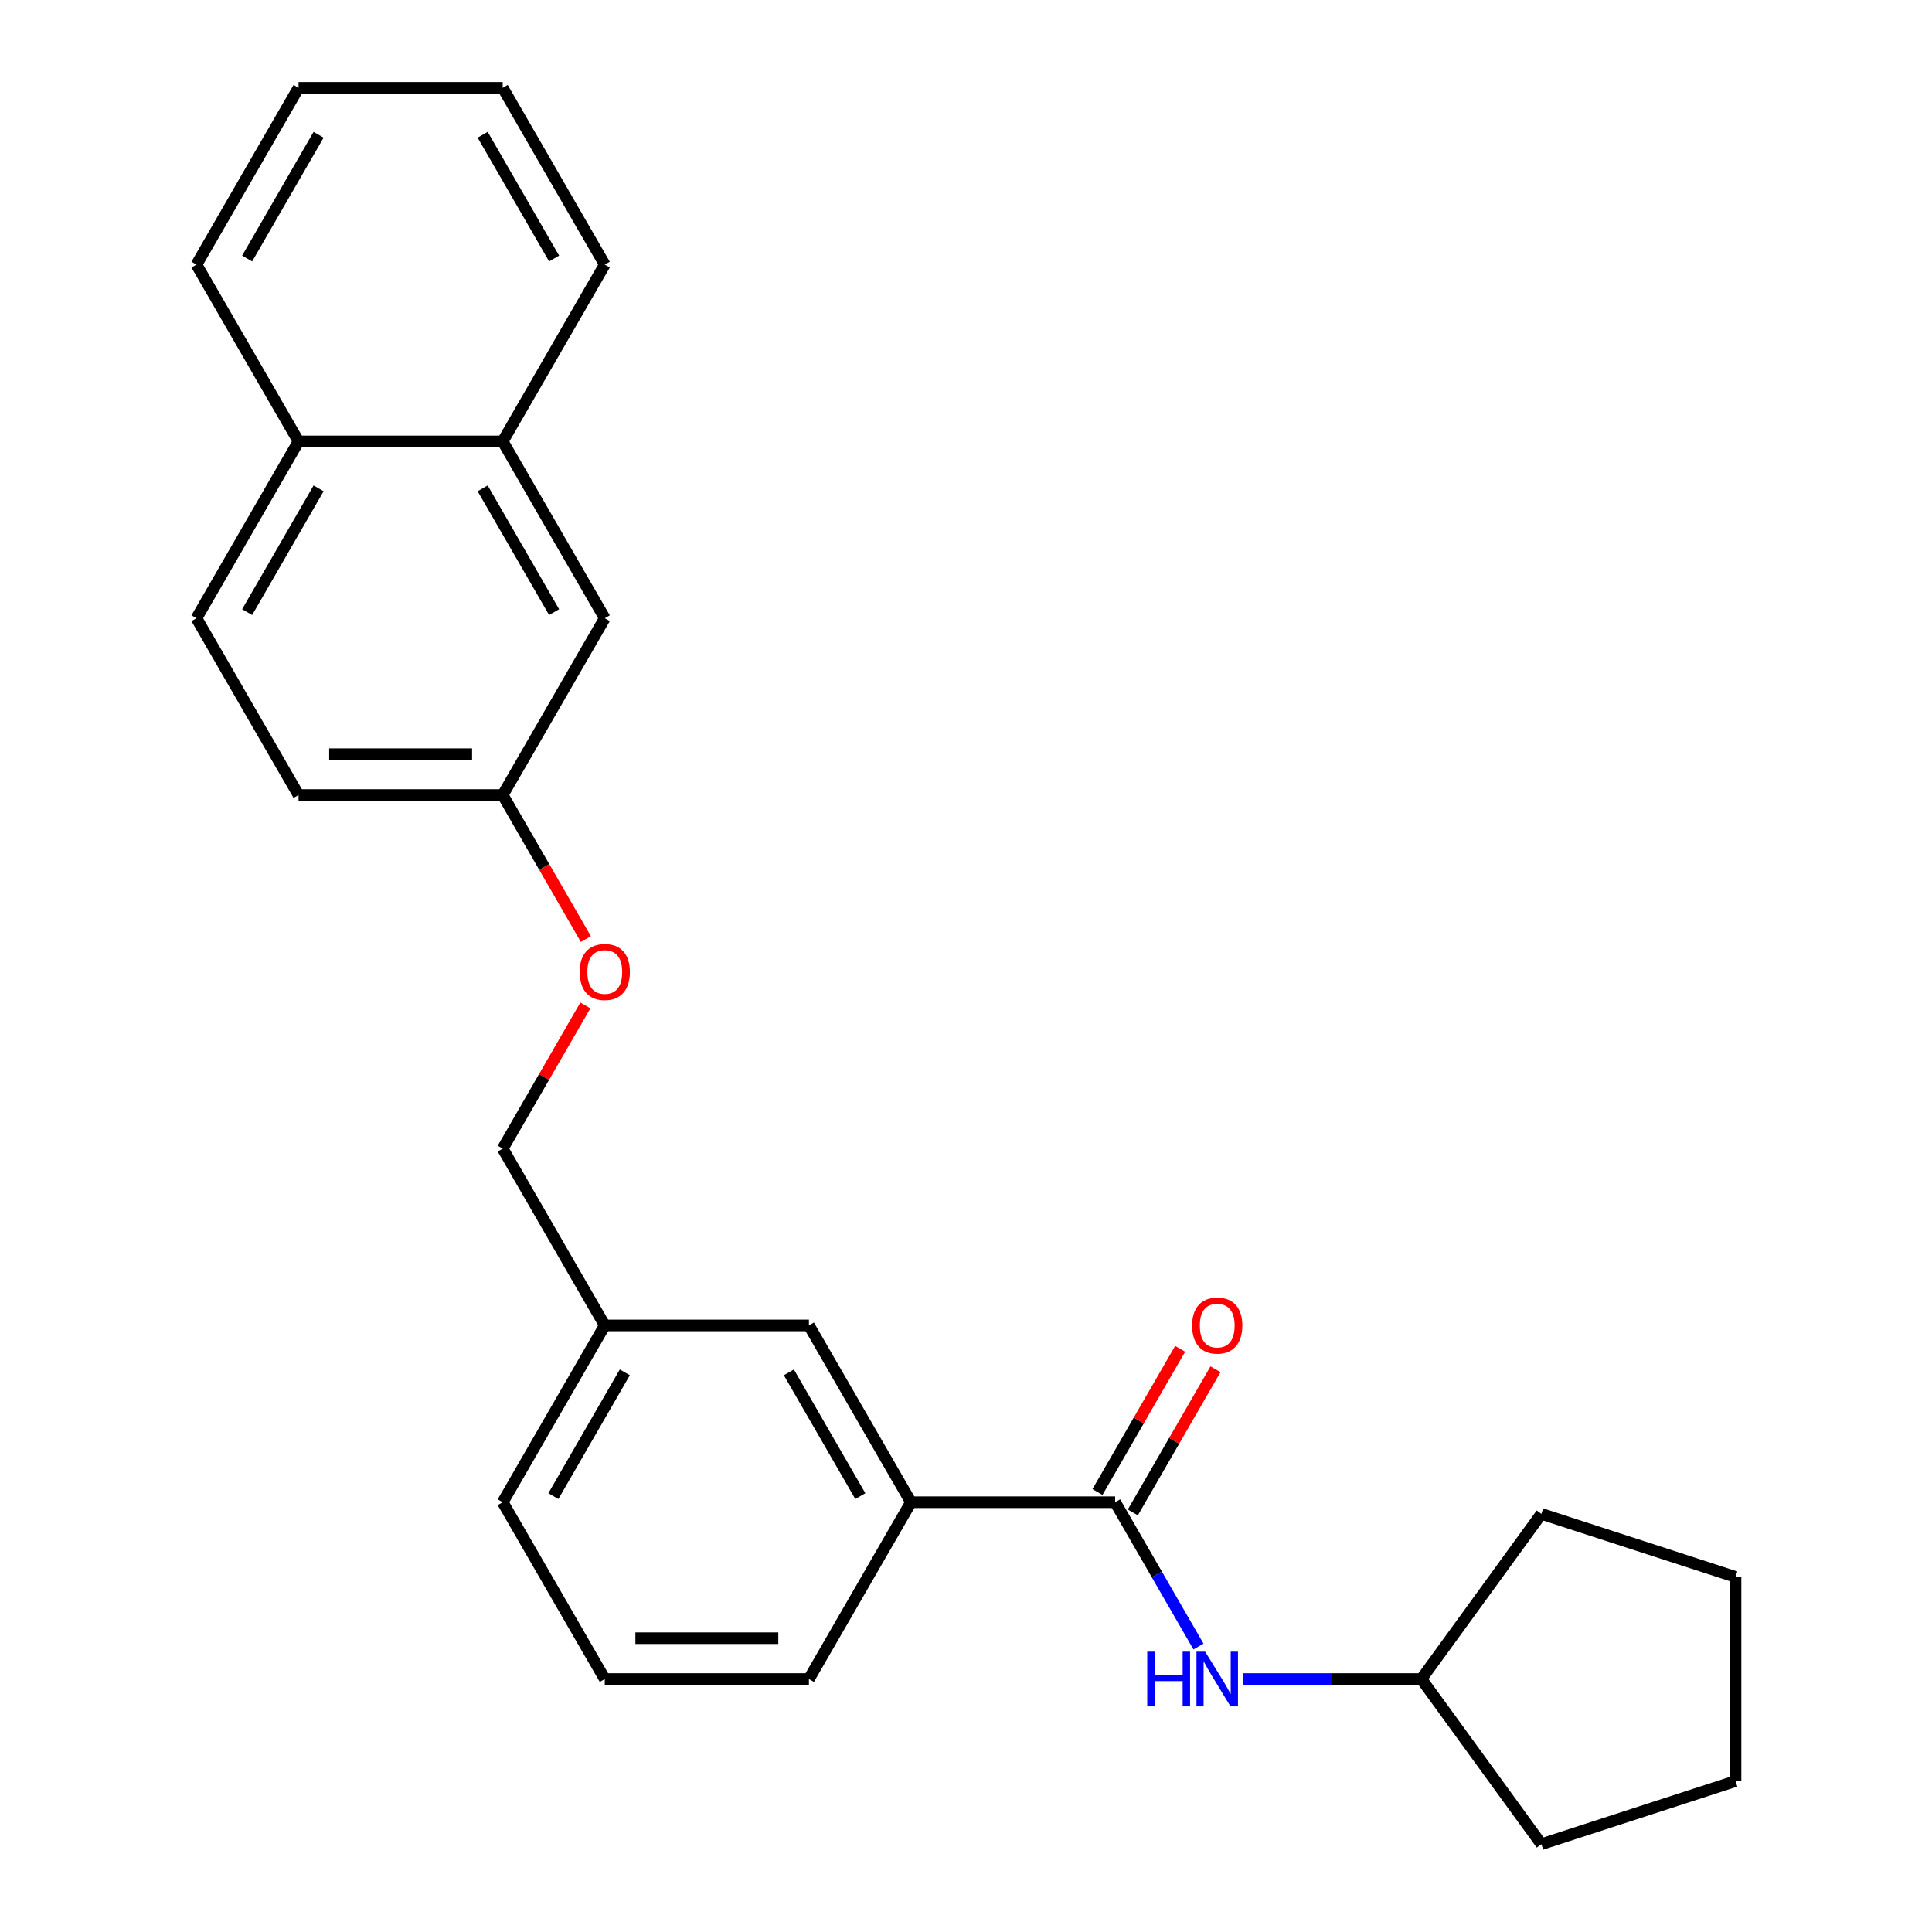 <?xml version='1.0' encoding='iso-8859-1'?>
<svg version='1.1' baseProfile='full'
              xmlns='http://www.w3.org/2000/svg'
                      xmlns:rdkit='http://www.rdkit.org/xml'
                      xmlns:xlink='http://www.w3.org/1999/xlink'
                  xml:space='preserve'
width='1000px' height='1000px' viewBox='0 0 1000 1000'>
<!-- END OF HEADER -->
<rect style='opacity:1.0;fill:#FFFFFF;stroke:none' width='1000' height='1000' x='0' y='0'> </rect>
<path class='bond-0' d='M 577.199,777.546 L 598.766,814.901' style='fill:none;fill-rule:evenodd;stroke:#000000;stroke-width:6px;stroke-linecap:butt;stroke-linejoin:miter;stroke-opacity:1' />
<path class='bond-0' d='M 598.766,814.901 L 620.333,852.256' style='fill:none;fill-rule:evenodd;stroke:#0000FF;stroke-width:6px;stroke-linecap:butt;stroke-linejoin:miter;stroke-opacity:1' />
<path class='bond-1' d='M 577.199,777.546 L 471.531,777.546' style='fill:none;fill-rule:evenodd;stroke:#000000;stroke-width:6px;stroke-linecap:butt;stroke-linejoin:miter;stroke-opacity:1' />
<path class='bond-2' d='M 586.35,782.83 L 607.744,745.775' style='fill:none;fill-rule:evenodd;stroke:#000000;stroke-width:6px;stroke-linecap:butt;stroke-linejoin:miter;stroke-opacity:1' />
<path class='bond-2' d='M 607.744,745.775 L 629.138,708.72' style='fill:none;fill-rule:evenodd;stroke:#FF0000;stroke-width:6px;stroke-linecap:butt;stroke-linejoin:miter;stroke-opacity:1' />
<path class='bond-2' d='M 568.048,772.263 L 589.442,735.208' style='fill:none;fill-rule:evenodd;stroke:#000000;stroke-width:6px;stroke-linecap:butt;stroke-linejoin:miter;stroke-opacity:1' />
<path class='bond-2' d='M 589.442,735.208 L 610.835,698.153' style='fill:none;fill-rule:evenodd;stroke:#FF0000;stroke-width:6px;stroke-linecap:butt;stroke-linejoin:miter;stroke-opacity:1' />
<path class='bond-11' d='M 643.415,869.058 L 689.558,869.058' style='fill:none;fill-rule:evenodd;stroke:#0000FF;stroke-width:6px;stroke-linecap:butt;stroke-linejoin:miter;stroke-opacity:1' />
<path class='bond-11' d='M 689.558,869.058 L 735.702,869.058' style='fill:none;fill-rule:evenodd;stroke:#000000;stroke-width:6px;stroke-linecap:butt;stroke-linejoin:miter;stroke-opacity:1' />
<path class='bond-4' d='M 471.531,777.546 L 418.697,686.035' style='fill:none;fill-rule:evenodd;stroke:#000000;stroke-width:6px;stroke-linecap:butt;stroke-linejoin:miter;stroke-opacity:1' />
<path class='bond-4' d='M 445.303,774.387 L 408.319,710.329' style='fill:none;fill-rule:evenodd;stroke:#000000;stroke-width:6px;stroke-linecap:butt;stroke-linejoin:miter;stroke-opacity:1' />
<path class='bond-14' d='M 471.531,777.546 L 418.697,869.058' style='fill:none;fill-rule:evenodd;stroke:#000000;stroke-width:6px;stroke-linecap:butt;stroke-linejoin:miter;stroke-opacity:1' />
<path class='bond-3' d='M 260.194,228.478 L 313.028,319.989' style='fill:none;fill-rule:evenodd;stroke:#000000;stroke-width:6px;stroke-linecap:butt;stroke-linejoin:miter;stroke-opacity:1' />
<path class='bond-3' d='M 249.817,252.771 L 286.801,316.829' style='fill:none;fill-rule:evenodd;stroke:#000000;stroke-width:6px;stroke-linecap:butt;stroke-linejoin:miter;stroke-opacity:1' />
<path class='bond-16' d='M 260.194,228.478 L 313.028,136.966' style='fill:none;fill-rule:evenodd;stroke:#000000;stroke-width:6px;stroke-linecap:butt;stroke-linejoin:miter;stroke-opacity:1' />
<path class='bond-27' d='M 260.194,228.478 L 154.526,228.478' style='fill:none;fill-rule:evenodd;stroke:#000000;stroke-width:6px;stroke-linecap:butt;stroke-linejoin:miter;stroke-opacity:1' />
<path class='bond-10' d='M 418.697,686.035 L 313.028,686.035' style='fill:none;fill-rule:evenodd;stroke:#000000;stroke-width:6px;stroke-linecap:butt;stroke-linejoin:miter;stroke-opacity:1' />
<path class='bond-5' d='M 313.028,319.989 L 260.194,411.501' style='fill:none;fill-rule:evenodd;stroke:#000000;stroke-width:6px;stroke-linecap:butt;stroke-linejoin:miter;stroke-opacity:1' />
<path class='bond-6' d='M 154.526,228.478 L 101.691,319.989' style='fill:none;fill-rule:evenodd;stroke:#000000;stroke-width:6px;stroke-linecap:butt;stroke-linejoin:miter;stroke-opacity:1' />
<path class='bond-6' d='M 164.903,252.771 L 127.919,316.829' style='fill:none;fill-rule:evenodd;stroke:#000000;stroke-width:6px;stroke-linecap:butt;stroke-linejoin:miter;stroke-opacity:1' />
<path class='bond-18' d='M 154.526,228.478 L 101.691,136.966' style='fill:none;fill-rule:evenodd;stroke:#000000;stroke-width:6px;stroke-linecap:butt;stroke-linejoin:miter;stroke-opacity:1' />
<path class='bond-7' d='M 101.691,319.989 L 154.526,411.501' style='fill:none;fill-rule:evenodd;stroke:#000000;stroke-width:6px;stroke-linecap:butt;stroke-linejoin:miter;stroke-opacity:1' />
<path class='bond-8' d='M 260.194,411.501 L 281.715,448.775' style='fill:none;fill-rule:evenodd;stroke:#000000;stroke-width:6px;stroke-linecap:butt;stroke-linejoin:miter;stroke-opacity:1' />
<path class='bond-8' d='M 281.715,448.775 L 303.235,486.05' style='fill:none;fill-rule:evenodd;stroke:#FF0000;stroke-width:6px;stroke-linecap:butt;stroke-linejoin:miter;stroke-opacity:1' />
<path class='bond-13' d='M 260.194,411.501 L 154.526,411.501' style='fill:none;fill-rule:evenodd;stroke:#000000;stroke-width:6px;stroke-linecap:butt;stroke-linejoin:miter;stroke-opacity:1' />
<path class='bond-13' d='M 244.344,390.367 L 170.376,390.367' style='fill:none;fill-rule:evenodd;stroke:#000000;stroke-width:6px;stroke-linecap:butt;stroke-linejoin:miter;stroke-opacity:1' />
<path class='bond-9' d='M 302.981,520.414 L 281.588,557.469' style='fill:none;fill-rule:evenodd;stroke:#FF0000;stroke-width:6px;stroke-linecap:butt;stroke-linejoin:miter;stroke-opacity:1' />
<path class='bond-9' d='M 281.588,557.469 L 260.194,594.523' style='fill:none;fill-rule:evenodd;stroke:#000000;stroke-width:6px;stroke-linecap:butt;stroke-linejoin:miter;stroke-opacity:1' />
<path class='bond-12' d='M 313.028,686.035 L 260.194,594.523' style='fill:none;fill-rule:evenodd;stroke:#000000;stroke-width:6px;stroke-linecap:butt;stroke-linejoin:miter;stroke-opacity:1' />
<path class='bond-25' d='M 313.028,686.035 L 260.194,777.546' style='fill:none;fill-rule:evenodd;stroke:#000000;stroke-width:6px;stroke-linecap:butt;stroke-linejoin:miter;stroke-opacity:1' />
<path class='bond-25' d='M 323.405,710.329 L 286.421,774.387' style='fill:none;fill-rule:evenodd;stroke:#000000;stroke-width:6px;stroke-linecap:butt;stroke-linejoin:miter;stroke-opacity:1' />
<path class='bond-19' d='M 735.702,869.058 L 797.812,783.57' style='fill:none;fill-rule:evenodd;stroke:#000000;stroke-width:6px;stroke-linecap:butt;stroke-linejoin:miter;stroke-opacity:1' />
<path class='bond-20' d='M 735.702,869.058 L 797.812,954.545' style='fill:none;fill-rule:evenodd;stroke:#000000;stroke-width:6px;stroke-linecap:butt;stroke-linejoin:miter;stroke-opacity:1' />
<path class='bond-15' d='M 418.697,869.058 L 313.028,869.058' style='fill:none;fill-rule:evenodd;stroke:#000000;stroke-width:6px;stroke-linecap:butt;stroke-linejoin:miter;stroke-opacity:1' />
<path class='bond-15' d='M 402.846,847.924 L 328.878,847.924' style='fill:none;fill-rule:evenodd;stroke:#000000;stroke-width:6px;stroke-linecap:butt;stroke-linejoin:miter;stroke-opacity:1' />
<path class='bond-17' d='M 313.028,869.058 L 260.194,777.546' style='fill:none;fill-rule:evenodd;stroke:#000000;stroke-width:6px;stroke-linecap:butt;stroke-linejoin:miter;stroke-opacity:1' />
<path class='bond-21' d='M 313.028,136.966 L 260.194,45.455' style='fill:none;fill-rule:evenodd;stroke:#000000;stroke-width:6px;stroke-linecap:butt;stroke-linejoin:miter;stroke-opacity:1' />
<path class='bond-21' d='M 286.801,133.806 L 249.817,69.748' style='fill:none;fill-rule:evenodd;stroke:#000000;stroke-width:6px;stroke-linecap:butt;stroke-linejoin:miter;stroke-opacity:1' />
<path class='bond-22' d='M 101.691,136.966 L 154.526,45.455' style='fill:none;fill-rule:evenodd;stroke:#000000;stroke-width:6px;stroke-linecap:butt;stroke-linejoin:miter;stroke-opacity:1' />
<path class='bond-22' d='M 127.919,133.806 L 164.903,69.748' style='fill:none;fill-rule:evenodd;stroke:#000000;stroke-width:6px;stroke-linecap:butt;stroke-linejoin:miter;stroke-opacity:1' />
<path class='bond-24' d='M 797.812,783.57 L 898.309,816.224' style='fill:none;fill-rule:evenodd;stroke:#000000;stroke-width:6px;stroke-linecap:butt;stroke-linejoin:miter;stroke-opacity:1' />
<path class='bond-23' d='M 797.812,954.545 L 898.309,921.892' style='fill:none;fill-rule:evenodd;stroke:#000000;stroke-width:6px;stroke-linecap:butt;stroke-linejoin:miter;stroke-opacity:1' />
<path class='bond-28' d='M 260.194,45.455 L 154.526,45.455' style='fill:none;fill-rule:evenodd;stroke:#000000;stroke-width:6px;stroke-linecap:butt;stroke-linejoin:miter;stroke-opacity:1' />
<path class='bond-26' d='M 898.309,921.892 L 898.309,816.224' style='fill:none;fill-rule:evenodd;stroke:#000000;stroke-width:6px;stroke-linecap:butt;stroke-linejoin:miter;stroke-opacity:1' />
<path  class='atom-1' d='M 593.813 854.898
L 597.653 854.898
L 597.653 866.938
L 612.133 866.938
L 612.133 854.898
L 615.973 854.898
L 615.973 883.218
L 612.133 883.218
L 612.133 870.138
L 597.653 870.138
L 597.653 883.218
L 593.813 883.218
L 593.813 854.898
' fill='#0000FF'/>
<path  class='atom-1' d='M 623.773 854.898
L 633.053 869.898
Q 633.973 871.378, 635.453 874.058
Q 636.933 876.738, 637.013 876.898
L 637.013 854.898
L 640.773 854.898
L 640.773 883.218
L 636.893 883.218
L 626.933 866.818
Q 625.773 864.898, 624.533 862.698
Q 623.333 860.498, 622.973 859.818
L 622.973 883.218
L 619.293 883.218
L 619.293 854.898
L 623.773 854.898
' fill='#0000FF'/>
<path  class='atom-3' d='M 617.033 686.115
Q 617.033 679.315, 620.393 675.515
Q 623.753 671.715, 630.033 671.715
Q 636.313 671.715, 639.673 675.515
Q 643.033 679.315, 643.033 686.115
Q 643.033 692.995, 639.633 696.915
Q 636.233 700.795, 630.033 700.795
Q 623.793 700.795, 620.393 696.915
Q 617.033 693.035, 617.033 686.115
M 630.033 697.595
Q 634.353 697.595, 636.673 694.715
Q 639.033 691.795, 639.033 686.115
Q 639.033 680.555, 636.673 677.755
Q 634.353 674.915, 630.033 674.915
Q 625.713 674.915, 623.353 677.715
Q 621.033 680.515, 621.033 686.115
Q 621.033 691.835, 623.353 694.715
Q 625.713 697.595, 630.033 697.595
' fill='#FF0000'/>
<path  class='atom-10' d='M 300.028 503.092
Q 300.028 496.292, 303.388 492.492
Q 306.748 488.692, 313.028 488.692
Q 319.308 488.692, 322.668 492.492
Q 326.028 496.292, 326.028 503.092
Q 326.028 509.972, 322.628 513.892
Q 319.228 517.772, 313.028 517.772
Q 306.788 517.772, 303.388 513.892
Q 300.028 510.012, 300.028 503.092
M 313.028 514.572
Q 317.348 514.572, 319.668 511.692
Q 322.028 508.772, 322.028 503.092
Q 322.028 497.532, 319.668 494.732
Q 317.348 491.892, 313.028 491.892
Q 308.708 491.892, 306.348 494.692
Q 304.028 497.492, 304.028 503.092
Q 304.028 508.812, 306.348 511.692
Q 308.708 514.572, 313.028 514.572
' fill='#FF0000'/>
</svg>
